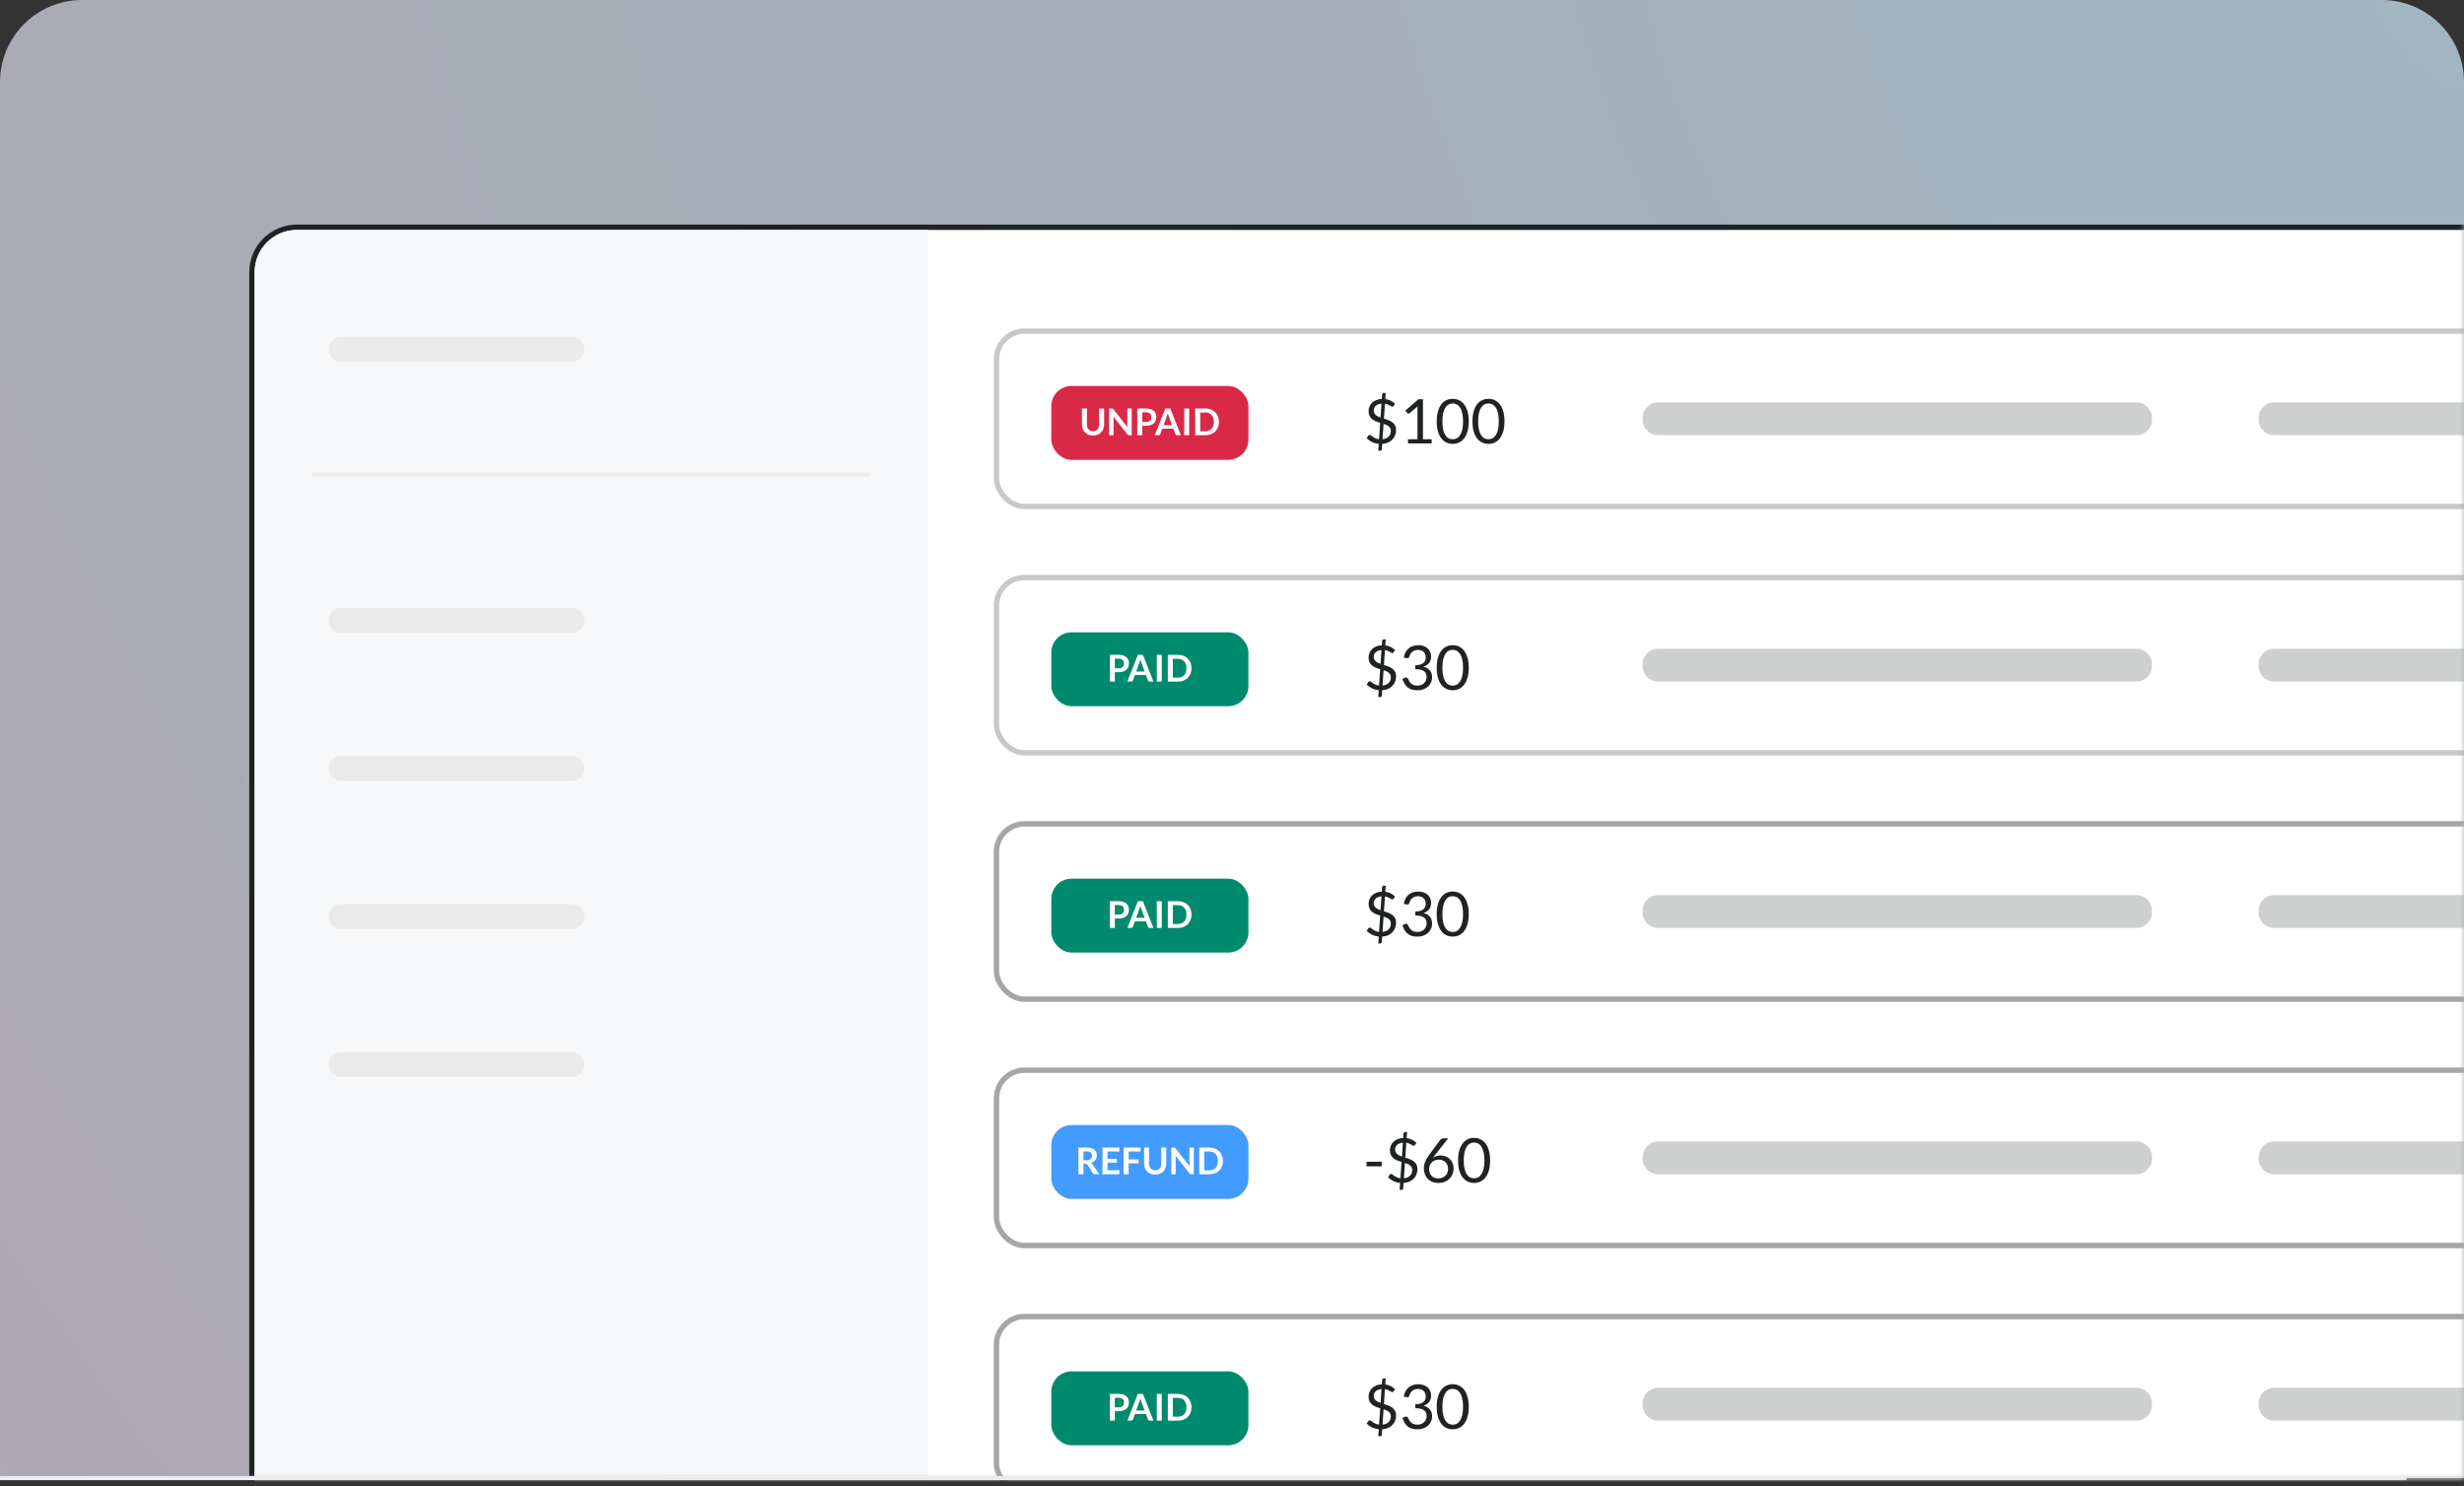 <svg fill="none" height="181" viewBox="0 0 300 181" width="300" xmlns="http://www.w3.org/2000/svg" xmlns:xlink="http://www.w3.org/1999/xlink"><rect x="0" y="0" width="300" height="181" fill="#333333" stroke="none"/><radialGradient id="a" cx="0" cy="0" gradientTransform="matrix(-300.002 276.999 -371.406 -402.249 300 0)" gradientUnits="userSpaceOnUse" r="1"><stop offset="0" stop-color="#d1edff"/><stop offset="1" stop-color="#e4d7e5"/></radialGradient><mask id="b" height="180" maskUnits="userSpaceOnUse" width="300" x="0" y="0"><path d="m0 10c0-5.523 4.477-10 10-10h280c5.523 0 10 4.477 10 10v170h-300z" fill="#fff"/></mask><path d="m0 10c0-5.523 4.477-10 10-10h280c5.523 0 10 4.477 10 10v170h-300z" fill="url(#a)" opacity=".7"/><g mask="url(#b)"><path d="m384.309 254.704h.325v-.325-221.23c0-3.023-2.451-5.474-5.474-5.474h-343.011c-3.023 0-5.474 2.451-5.474 5.474v221.23.325h.325z" fill="#fff" stroke="#202323" stroke-width=".65"/><path d="m31 33.149c0-2.844 2.305-5.149 5.149-5.149h76.851v226h-82z" fill="#f7f8f9"/><g stroke="#eaeaea"><path d="m38 57.811h68" stroke-width=".441"/><path d="m41.516 41.364h28.121c.636 0 1.152.516 1.152 1.152 0 .636-.516 1.152-1.152 1.152h-28.121c-.636 0-1.152-.516-1.152-1.152 0-.636.516-1.152 1.152-1.152z" fill="#eaeaea" stroke-width=".727"/><path d="m41.516 74.395h28.121c.636 0 1.152.516 1.152 1.152s-.516 1.152-1.152 1.152h-28.121c-.636 0-1.152-.516-1.152-1.152s.516-1.152 1.152-1.152z" fill="#eaeaea" stroke-width=".727"/><path d="m41.516 92.426h28.121c.636 0 1.152.516 1.152 1.152 0 .636-.516 1.152-1.152 1.152h-28.121c-.636 0-1.152-.516-1.152-1.152 0-.636.516-1.152 1.152-1.152z" fill="#eaeaea" stroke-width=".727"/><path d="m41.516 110.456h28.121c.636 0 1.152.516 1.152 1.152s-.516 1.152-1.152 1.152h-28.121c-.636 0-1.152-.516-1.152-1.152s.516-1.152 1.152-1.152z" fill="#eaeaea" stroke-width=".727"/><path d="m41.516 128.488h28.121c.636 0 1.152.515 1.152 1.152 0 .636-.516 1.151-1.152 1.151h-28.121c-.636 0-1.152-.515-1.152-1.151 0-.637.516-1.152 1.152-1.152z" fill="#eaeaea" stroke-width=".727"/></g><rect height="21.35" opacity=".4" rx="3.418" stroke="#737777" stroke-width=".65" width="261.35" x="121.325" y="40.325"/><path d="m167.868 54.045c-.303-.028-.579-.101-.829-.221-.248-.122-.461-.278-.641-.465l.198-.307c.018-.028.043-.05.075-.068.033-.018.067-.026.102-.026.047 0 .101.024.161.071s.134.102.221.165c.088.06.191.119.311.176.123.058.269.096.439.116l.139-1.991c-.175-.052-.348-.111-.518-.176-.167-.068-.318-.154-.453-.259-.133-.107-.24-.241-.323-.401-.08-.163-.12-.365-.12-.608 0-.182.035-.36.105-.532.073-.175.176-.33.311-.465.138-.135.307-.245.507-.33.2-.087.43-.136.69-.146l.037-.54c.005-.048.024-.09.056-.128.033-.037.077-.056.132-.056h.247l-.052.743c.262.033.488.1.678.203s.36.226.51.371l-.161.247c-.05.075-.107.113-.172.113-.035 0-.079-.015-.132-.045-.05-.033-.111-.069-.183-.109-.073-.043-.157-.084-.252-.124-.095-.043-.203-.072-.326-.09l-.124 1.815c.18.055.358.115.533.18s.332.149.472.251.253.231.338.386c.087.152.131.344.131.574 0 .225-.037.436-.112.634s-.185.371-.33.521c-.143.15-.319.273-.529.367-.208.092-.445.146-.713.161l-.045.66c-.005.048-.025.089-.06.124-.032.037-.075.056-.127.056h-.248zm1.473-1.571c0-.125-.023-.233-.071-.323-.045-.09-.107-.168-.187-.233s-.174-.121-.282-.169c-.107-.048-.222-.091-.345-.131l-.127 1.867c.162-.015.306-.05.431-.105.128-.058.234-.13.319-.217.087-.087.152-.189.195-.304.045-.117.067-.246.067-.386zm-2.081-2.49c0 .12.021.225.064.315.042.087.101.165.176.233s.163.126.263.176.208.095.326.135l.112-1.691c-.162.015-.303.048-.423.098-.118.05-.215.113-.293.188-.075.075-.131.16-.169.255-.037.092-.056.19-.056.292zm4.167 3.506h1.155v-3.664c0-.11.004-.221.011-.334l-.96.821c-.025.02-.05.035-.075.045-.025.007-.049.011-.071.011-.038 0-.071-.007-.101-.022-.03-.018-.053-.037-.068-.06l-.21-.289 1.598-1.384h.543v4.875h1.058v.51h-2.88zm7.399-2.175c0 .47-.051.877-.154 1.222-.1.343-.237.626-.412.851s-.383.393-.623.502c-.237.11-.492.165-.765.165-.275 0-.531-.055-.768-.165-.235-.11-.44-.278-.615-.502s-.313-.509-.413-.851c-.1-.345-.15-.752-.15-1.222s.05-.877.15-1.222.238-.63.413-.855c.175-.228.38-.396.615-.506.237-.11.493-.165.768-.165.273 0 .528.055.765.165.24.11.448.279.623.506.175.225.312.51.412.855.103.345.154.752.154 1.222zm-.694 0c0-.41-.035-.754-.105-1.031-.067-.28-.16-.505-.277-.675-.115-.17-.249-.291-.401-.364-.153-.075-.312-.113-.477-.113s-.323.037-.476.113c-.152.072-.286.194-.401.364s-.208.395-.278.675c-.067.278-.101.621-.101 1.031s.034.754.101 1.031c.07.278.163.501.278.671s.249.292.401.367c.153.072.311.109.476.109s.324-.036.477-.109c.152-.075.286-.198.401-.367.117-.17.21-.394.277-.671.07-.278.105-.621.105-1.031zm5.045 0c0 .47-.051.877-.154 1.222-.1.343-.237.626-.412.851s-.383.393-.623.502c-.237.11-.492.165-.765.165-.275 0-.531-.055-.769-.165-.235-.11-.44-.278-.615-.502s-.312-.509-.412-.851c-.1-.345-.15-.752-.15-1.222s.05-.877.15-1.222.237-.63.412-.855c.175-.228.38-.396.615-.506.238-.11.494-.165.769-.165.273 0 .528.055.765.165.24.11.448.279.623.506.175.225.312.51.412.855.103.345.154.752.154 1.222zm-.694 0c0-.41-.035-.754-.105-1.031-.067-.28-.16-.505-.277-.675-.115-.17-.249-.291-.402-.364-.152-.075-.311-.113-.476-.113s-.324.037-.476.113c-.153.072-.286.194-.401.364s-.208.395-.278.675c-.067.278-.101.621-.101 1.031s.034.754.101 1.031c.07.278.163.501.278.671s.248.292.401.367c.152.072.311.109.476.109s.324-.036.476-.109c.153-.075.287-.198.402-.367.117-.17.21-.394.277-.671.07-.278.105-.621.105-1.031z" fill="#202323"/><rect fill="#d82a46" height="9" rx="2.465" width="24" x="128" y="47"/><path d="m133.082 52.512c.117 0 .221-.019.313-.059.093-.039.171-.094.234-.164.064-.07.113-.156.146-.257.034-.101.052-.213.052-.338v-1.948h.605v1.948c0 .194-.032.373-.095.538-.061.164-.15.305-.267.425-.117.118-.259.211-.426.279-.166.066-.354.099-.562.099-.209 0-.396-.033-.563-.099-.166-.068-.308-.161-.425-.279-.115-.12-.205-.262-.268-.425-.061-.165-.092-.344-.092-.538v-1.948h.605v1.946c0 .124.017.237.05.338.034.101.083.187.146.259.063.07.14.125.232.164.093.039.198.059.315.059zm2.282-2.765c.027 0 .049.002.067.004.018.002.034.006.047.013.015.006.03.016.043.029.014.012.029.029.045.05l1.708 2.176c-.006-.052-.011-.103-.014-.153-.001-.051-.002-.098-.002-.142v-1.978h.533v3.253h-.312c-.048 0-.088-.007-.12-.022-.031-.015-.062-.042-.092-.081l-1.701-2.167c.005.048.008.096.009.144.003.046.005.089.005.128v1.998h-.534v-3.253zm3.709 2.108v1.145h-.605v-3.253h1.06c.217 0 .405.025.564.076s.291.122.394.214c.104.091.18.201.23.329.049.128.074.267.074.418 0 .158-.026.302-.079.434-.052.131-.131.243-.236.338s-.236.168-.394.221c-.157.052-.342.079-.553.079zm0-.472h.455c.111 0 .207-.013.29-.041.082-.029.151-.068.205-.119.054-.052.094-.116.121-.189.027-.075.041-.158.041-.25 0-.087-.014-.166-.041-.236s-.067-.131-.121-.18-.123-.087-.205-.113c-.083-.027-.179-.041-.29-.041h-.455zm4.7 1.618h-.468c-.053 0-.096-.013-.131-.038-.033-.027-.057-.06-.072-.099l-.243-.664h-1.348l-.243.664c-.012.035-.036.066-.072.095-.034.029-.077.043-.128.043h-.47l1.278-3.253h.619zm-2.106-1.228h1.037l-.396-1.082c-.018-.048-.038-.104-.061-.169-.021-.066-.042-.137-.063-.214-.021.076-.042.148-.063.214-.019.066-.039.124-.058.173zm3.123 1.228h-.608v-3.253h.608zm3.622-1.627c0 .238-.04.458-.119.657-.08.2-.192.371-.336.515s-.317.256-.519.335c-.203.08-.427.119-.673.119h-1.242v-3.253h1.242c.246 0 .47.041.673.121.202.08.375.191.519.335.144.142.256.314.336.513.079.2.119.418.119.657zm-.619 0c0-.178-.024-.338-.072-.479-.048-.142-.116-.263-.205-.36-.088-.099-.196-.175-.324-.227-.126-.052-.268-.079-.427-.079h-.632v2.291h.632c.159 0 .301-.026.427-.079.128-.052.236-.128.324-.225.089-.099.157-.219.205-.36.048-.142.072-.303.072-.481z" fill="#fff"/><path d="m200 50.871c0-1.034.838-1.871 1.871-1.871h58.258c1.033 0 1.871.838 1.871 1.871v.257c0 1.034-.838 1.871-1.871 1.871h-58.258c-1.033 0-1.871-.838-1.871-1.871z" fill="#0e1414" fill-opacity=".2"/><path d="m275 50.871c0-1.034.838-1.871 1.871-1.871h58.258c1.033 0 1.871.838 1.871 1.871v.257c0 1.034-.838 1.871-1.871 1.871h-58.258c-1.033 0-1.871-.838-1.871-1.871z" fill="#0e1414" fill-opacity=".2"/><rect height="21.35" opacity=".4" rx="3.418" stroke="#737777" stroke-width=".65" width="261.35" x="121.325" y="70.325"/><path d="m167.868 84.045c-.303-.028-.579-.101-.829-.221-.248-.122-.461-.278-.641-.465l.198-.307c.018-.028.043-.05.075-.068.033-.018.067-.026.102-.026.047 0 .101.024.161.071s.134.102.221.165c.088.06.191.119.311.176.123.058.269.096.439.116l.139-1.991c-.175-.052-.348-.111-.518-.176-.167-.068-.318-.154-.453-.259-.133-.107-.24-.241-.323-.401-.08-.163-.12-.365-.12-.608 0-.182.035-.36.105-.532.073-.175.176-.33.311-.465.138-.135.307-.245.507-.33.2-.087.43-.136.69-.146l.037-.54c.005-.048.024-.09.056-.128.033-.037.077-.056.132-.056h.247l-.052.743c.262.033.488.1.678.203s.36.226.51.371l-.161.247c-.05.075-.107.113-.172.113-.035 0-.079-.015-.132-.045-.05-.033-.111-.069-.183-.109-.073-.043-.157-.084-.252-.124-.095-.043-.203-.072-.326-.09l-.124 1.815c.18.055.358.115.533.18s.332.149.472.251.253.231.338.386c.087.152.131.344.131.574 0 .225-.037.436-.112.634s-.185.371-.33.521c-.143.15-.319.273-.529.367-.208.092-.445.146-.713.161l-.045.66c-.005.048-.025.089-.06.124-.032.037-.075.056-.127.056h-.248zm1.473-1.571c0-.125-.023-.233-.071-.323-.045-.09-.107-.168-.187-.233s-.174-.121-.282-.169c-.107-.048-.222-.091-.345-.131l-.127 1.867c.162-.015.306-.05.431-.105.128-.058.234-.13.319-.217.087-.087.152-.189.195-.304.045-.117.067-.246.067-.386zm-2.081-2.49c0 .12.021.225.064.315.042.087.101.165.176.233s.163.126.263.176.208.095.326.135l.112-1.691c-.162.015-.303.048-.423.098-.118.05-.215.113-.293.188-.075.075-.131.16-.169.255-.037.092-.056.19-.056.292zm5.416-1.417c.227 0 .437.033.63.098.192.065.357.158.495.278.14.12.248.265.326.435.077.17.116.359.116.566 0 .17-.022.323-.067.458-.043.133-.105.25-.188.352-.08.1-.177.185-.292.255s-.244.126-.387.169c.35.092.613.247.788.465.177.217.266.49.266.818 0 .247-.047.47-.142.667-.093.198-.22.366-.383.506-.162.138-.352.244-.57.319-.215.073-.446.109-.694.109-.285 0-.528-.035-.731-.105-.202-.072-.374-.171-.514-.296s-.255-.273-.345-.443c-.09-.172-.166-.359-.228-.559l.285-.12c.052-.022.105-.034.157-.034.05 0 .094.011.131.034.04.02.07.052.09.098.005.01.01.021.015.034.005.01.01.021.015.034.035.072.078.155.128.247.05.09.117.175.202.255s.19.147.315.203c.128.055.285.083.473.083.187 0 .351-.03.491-.09.143-.062.26-.142.353-.24.095-.098.166-.206.213-.326.048-.12.072-.239.072-.356 0-.145-.02-.278-.06-.398-.038-.12-.108-.224-.21-.311-.1-.087-.24-.156-.42-.206-.178-.05-.407-.075-.687-.075v-.484c.228-.003.422-.028.582-.075.162-.048.295-.113.397-.195.103-.083.176-.181.221-.296.048-.115.072-.242.072-.383 0-.155-.025-.29-.075-.405-.048-.115-.114-.21-.199-.285s-.186-.131-.304-.169c-.115-.037-.24-.056-.375-.056s-.26.02-.375.06-.217.096-.307.169c-.088.07-.162.155-.222.255-.06.098-.105.204-.135.319-.02.072-.05.125-.09.158s-.091.049-.153.049c-.013 0-.027 0-.042 0-.012-.003-.027-.005-.045-.007l-.348-.06c.035-.245.102-.461.202-.649.1-.19.226-.349.379-.476.155-.128.331-.224.529-.289.2-.068.415-.101.645-.101zm6.15 2.749c0 .47-.051.877-.154 1.222-.1.343-.237.626-.412.851s-.383.393-.623.502c-.237.11-.492.165-.765.165-.275 0-.531-.055-.768-.165-.235-.11-.44-.278-.615-.502s-.313-.509-.413-.851c-.1-.345-.15-.752-.15-1.222s.05-.877.15-1.222.238-.63.413-.855c.175-.228.38-.396.615-.506.237-.11.493-.165.768-.165.273 0 .528.055.765.165.24.11.448.279.623.506.175.225.312.51.412.855.103.345.154.752.154 1.222zm-.694 0c0-.41-.035-.754-.105-1.031-.067-.28-.16-.505-.277-.675-.115-.17-.249-.291-.401-.364-.153-.075-.312-.113-.477-.113s-.323.037-.476.113c-.152.072-.286.194-.401.364s-.208.395-.278.675c-.067.278-.101.621-.101 1.031s.034.754.101 1.031c.07.278.163.501.278.671s.249.292.401.367c.153.072.311.109.476.109s.324-.036.477-.109c.152-.075.286-.198.401-.367.117-.17.21-.394.277-.671.07-.278.105-.621.105-1.031z" fill="#202323"/><rect fill="#008a6d" height="9" rx="2.465" width="24" x="128" y="77"/><path d="m135.735 81.855v1.145h-.605v-3.253h1.06c.217 0 .406.025.565.076s.29.122.393.214c.104.091.18.201.23.329.049.128.074.267.074.418 0 .158-.026.302-.079.434-.052.131-.131.243-.236.338s-.236.168-.394.221c-.157.052-.342.079-.553.079zm0-.472h.455c.111 0 .208-.013.29-.041.083-.029.151-.068.205-.119.054-.052.094-.116.121-.189.027-.075.041-.158.041-.25 0-.087-.014-.166-.041-.236s-.067-.131-.121-.18-.122-.087-.205-.113c-.082-.027-.179-.041-.29-.041h-.455zm4.7 1.618h-.468c-.052 0-.096-.013-.13-.038-.033-.027-.057-.06-.072-.099l-.243-.664h-1.348l-.243.664c-.012.035-.036.066-.072.095-.035.029-.077.043-.128.043h-.471l1.278-3.253h.619zm-2.106-1.228h1.037l-.396-1.082c-.018-.048-.038-.104-.06-.169-.021-.066-.042-.137-.063-.214-.021.076-.042.148-.063.214-.02.066-.039.124-.059.173zm3.123 1.228h-.608v-3.253h.608zm3.622-1.627c0 .238-.04.458-.119.657-.08.2-.191.371-.335.515s-.318.256-.52.335c-.203.08-.427.119-.673.119h-1.242v-3.253h1.242c.246 0 .47.041.673.121.202.08.376.191.52.335.144.142.255.314.335.513.079.2.119.418.119.657zm-.619 0c0-.178-.024-.338-.072-.479-.048-.142-.116-.263-.204-.36-.089-.099-.197-.175-.324-.227-.126-.052-.269-.079-.428-.079h-.632v2.291h.632c.159 0 .302-.026.428-.079.127-.052.235-.128.324-.225.088-.099.156-.219.204-.36.048-.142.072-.303.072-.481z" fill="#fff"/><path d="m200 80.871c0-1.034.838-1.871 1.871-1.871h58.258c1.033 0 1.871.838 1.871 1.871v.257c0 1.034-.838 1.871-1.871 1.871h-58.258c-1.033 0-1.871-.838-1.871-1.871z" fill="#0e1414" fill-opacity=".2"/><path d="m275 80.871c0-1.034.838-1.871 1.871-1.871h58.258c1.033 0 1.871.838 1.871 1.871v.257c0 1.034-.838 1.871-1.871 1.871h-58.258c-1.033 0-1.871-.838-1.871-1.871z" fill="#0e1414" fill-opacity=".2"/><rect height="21.35" opacity=".4" rx="3.418" stroke="#737777" stroke-width=".65" width="261.35" x="121.325" y="100.325"/><rect height="21.35" opacity=".4" rx="3.418" stroke="#737777" stroke-width=".65" width="261.35" x="121.325" y="100.325"/><path d="m167.868 114.045c-.303-.027-.579-.101-.829-.221-.248-.123-.461-.278-.641-.465l.198-.308c.018-.027.043-.05.075-.067.033-.018.067-.027.102-.027.047 0 .101.024.161.072.06.047.134.102.221.165.088.06.191.118.311.176.123.057.269.096.439.116l.139-1.991c-.175-.053-.348-.111-.518-.176-.167-.068-.318-.154-.453-.259-.133-.108-.24-.241-.323-.401-.08-.163-.12-.365-.12-.608 0-.182.035-.36.105-.532.073-.175.176-.33.311-.465.138-.135.307-.245.507-.33.2-.088.43-.137.69-.147l.037-.54c.005-.047.024-.09.056-.127.033-.038.077-.056.132-.056h.247l-.052.742c.262.033.488.1.678.203.19.102.36.226.51.371l-.161.247c-.05.075-.107.113-.172.113-.035 0-.079-.015-.132-.045-.05-.033-.111-.069-.183-.109-.073-.042-.157-.084-.252-.124-.095-.042-.203-.072-.326-.09l-.124 1.815c.18.055.358.115.533.18s.332.149.472.252c.14.102.253.231.338.386.087.152.131.344.131.574 0 .225-.037.436-.112.633-.075.198-.185.372-.33.522-.143.15-.319.272-.529.367-.208.093-.445.147-.713.162l-.045.66c-.005.047-.025.088-.06.123-.032.038-.075.057-.127.057h-.248zm1.473-1.571c0-.125-.023-.233-.071-.323-.045-.09-.107-.167-.187-.232s-.174-.122-.282-.169c-.107-.048-.222-.091-.345-.131l-.127 1.867c.162-.015.306-.05.431-.105.128-.057.234-.13.319-.217.087-.088.152-.189.195-.304.045-.118.067-.246.067-.386zm-2.081-2.49c0 .12.021.225.064.315.042.087.101.165.176.232.075.068.163.126.263.176s.208.095.326.135l.112-1.691c-.162.015-.303.048-.423.098-.118.05-.215.112-.293.187-.075.075-.131.16-.169.255-.037.093-.056.19-.056.293zm5.416-1.418c.227 0 .437.033.63.098.192.065.357.157.495.277.14.12.248.265.326.435.077.17.116.359.116.566 0 .17-.022.323-.067.458-.043.132-.105.25-.188.352-.08.1-.177.185-.292.255s-.244.127-.387.169c.35.093.613.248.788.465.177.218.266.49.266.818 0 .247-.047.47-.142.667-.093.198-.22.366-.383.506-.162.138-.352.244-.57.319-.215.073-.446.109-.694.109-.285 0-.528-.035-.731-.105-.202-.073-.374-.171-.514-.296s-.255-.273-.345-.443c-.09-.172-.166-.359-.228-.559l.285-.12c.052-.022.105-.033.157-.033.05 0 .094.011.131.033.04.02.07.053.09.098.005.01.01.021.015.034.005.01.01.021.015.033.035.073.078.155.128.248.05.09.117.175.202.255s.19.147.315.202c.128.055.285.083.473.083.187 0 .351-.03.491-.09.143-.063.26-.143.353-.24.095-.098.166-.206.213-.326.048-.12.072-.239.072-.357 0-.145-.02-.277-.06-.397-.038-.12-.108-.224-.21-.311-.1-.088-.24-.157-.42-.207-.178-.05-.407-.075-.687-.075v-.483c.228-.003.422-.028.582-.075.162-.048.295-.113.397-.195.103-.083.176-.182.221-.297.048-.115.072-.242.072-.382 0-.155-.025-.29-.075-.405-.048-.115-.114-.21-.199-.285s-.186-.131-.304-.169c-.115-.037-.24-.056-.375-.056s-.26.02-.375.06-.217.096-.307.169c-.088.07-.162.155-.222.255-.06.097-.105.203-.135.318-.02.073-.05.125-.09.158-.04.032-.091.049-.153.049-.013 0-.027 0-.042 0-.012-.003-.027-.005-.045-.008l-.348-.06c.035-.245.102-.461.202-.649.1-.19.226-.348.379-.476.155-.127.331-.224.529-.289.2-.067.415-.101.645-.101zm6.15 2.749c0 .47-.051.877-.154 1.222-.1.343-.237.627-.412.852s-.383.392-.623.502c-.237.11-.492.165-.765.165-.275 0-.531-.055-.768-.165-.235-.11-.44-.277-.615-.502s-.313-.509-.413-.852c-.1-.345-.15-.752-.15-1.222s.05-.878.15-1.223.238-.63.413-.855c.175-.227.38-.396.615-.506.237-.11.493-.165.768-.165.273 0 .528.055.765.165.24.11.448.279.623.506.175.225.312.51.412.855.103.345.154.753.154 1.223zm-.694 0c0-.41-.035-.754-.105-1.031-.067-.28-.16-.505-.277-.675-.115-.17-.249-.292-.401-.364-.153-.075-.312-.113-.477-.113s-.323.038-.476.113c-.152.072-.286.194-.401.364s-.208.395-.278.675c-.067.277-.101.621-.101 1.031s.034.754.101 1.031c.07.278.163.501.278.671s.249.293.401.368c.153.072.311.109.476.109s.324-.037.477-.109c.152-.075.286-.198.401-.368.117-.17.21-.393.277-.671.07-.277.105-.621.105-1.031z" fill="#202323"/><rect fill="#008a6d" height="9" rx="2.465" width="24" x="128" y="107"/><path d="m135.735 111.855v1.145h-.605v-3.254h1.06c.217 0 .406.026.565.077s.29.122.393.214c.104.091.18.201.23.328.049.128.074.267.074.419 0 .157-.026.302-.079.434-.052.13-.131.243-.236.337-.105.095-.236.168-.394.221-.157.052-.342.079-.553.079zm0-.473h.455c.111 0 .208-.013.29-.04.083-.029.151-.069.205-.12.054-.052.094-.115.121-.189.027-.075.041-.158.041-.249 0-.087-.014-.166-.041-.237-.027-.07-.067-.13-.121-.18-.054-.049-.122-.087-.205-.112-.082-.027-.179-.041-.29-.041h-.455zm4.7 1.618h-.468c-.052 0-.096-.013-.13-.038-.033-.027-.057-.06-.072-.099l-.243-.664h-1.348l-.243.664c-.012.034-.036.066-.072.094-.035.029-.077.043-.128.043h-.471l1.278-3.254h.619zm-2.106-1.229h1.037l-.396-1.082c-.018-.048-.038-.104-.06-.168-.021-.067-.042-.138-.063-.214-.021.076-.042.147-.063.214-.02.065-.039.123-.059.173zm3.123 1.229h-.608v-3.254h.608zm3.622-1.627c0 .239-.04.458-.119.657-.08.2-.191.371-.335.515s-.318.256-.52.336c-.203.079-.427.119-.673.119h-1.242v-3.254h1.242c.246 0 .47.041.673.122.202.079.376.191.52.335.144.143.255.314.335.513.079.2.119.419.119.657zm-.619 0c0-.178-.024-.338-.072-.479-.048-.143-.116-.263-.204-.36-.089-.099-.197-.175-.324-.227-.126-.053-.269-.079-.428-.079h-.632v2.29h.632c.159 0 .302-.026.428-.078.127-.053.235-.128.324-.225.088-.099.156-.219.204-.36.048-.143.072-.303.072-.482z" fill="#fff"/><path d="m200 110.871c0-1.033.838-1.871 1.871-1.871h58.258c1.033 0 1.871.838 1.871 1.871v.258c0 1.033-.838 1.871-1.871 1.871h-58.258c-1.033 0-1.871-.838-1.871-1.871z" fill="#0e1414" fill-opacity=".2"/><path d="m275 110.871c0-1.033.838-1.871 1.871-1.871h58.258c1.033 0 1.871.838 1.871 1.871v.258c0 1.033-.838 1.871-1.871 1.871h-58.258c-1.033 0-1.871-.838-1.871-1.871z" fill="#0e1414" fill-opacity=".2"/><rect height="21.35" opacity=".4" rx="3.418" stroke="#737777" stroke-width=".65" width="261.35" x="121.325" y="130.325"/><rect height="21.35" opacity=".4" rx="3.418" stroke="#737777" stroke-width=".65" width="261.35" x="121.325" y="130.325"/><path d="m166.375 141.469h1.853v.566h-1.853zm4.093 2.576c-.303-.027-.579-.101-.829-.221-.248-.123-.461-.278-.641-.465l.198-.308c.018-.027.043-.05.075-.067.033-.018.067-.027.102-.027.047 0 .101.024.161.072.06.047.134.102.221.165.088.06.191.118.311.176.123.057.269.096.439.116l.139-1.991c-.175-.053-.348-.111-.518-.176-.167-.068-.318-.154-.453-.259-.133-.108-.24-.241-.323-.401-.08-.163-.12-.365-.12-.608 0-.182.035-.36.105-.532.073-.175.176-.33.311-.465.138-.135.307-.245.507-.33.2-.088.43-.137.69-.147l.037-.54c.005-.047.024-.09.056-.127.033-.038.077-.056.132-.056h.247l-.052.742c.262.033.488.1.678.203.19.102.36.226.51.371l-.161.247c-.05.075-.107.113-.172.113-.035 0-.079-.015-.132-.045-.05-.033-.111-.069-.183-.109-.073-.042-.157-.084-.252-.124-.095-.042-.203-.072-.326-.09l-.124 1.815c.18.055.358.115.533.18s.332.149.472.252c.14.102.253.231.338.386.087.152.131.344.131.574 0 .225-.037.436-.112.633-.075.198-.185.372-.33.522-.143.15-.319.272-.529.367-.208.093-.445.147-.713.162l-.045.66c-.005.047-.025.088-.06.123-.032.038-.075.057-.127.057h-.248zm1.473-1.571c0-.125-.023-.233-.071-.323-.045-.09-.107-.167-.187-.232s-.174-.122-.282-.169c-.107-.048-.222-.091-.345-.131l-.127 1.867c.162-.015.306-.05.431-.105.128-.057.234-.13.319-.217.087-.088.152-.189.195-.304.045-.118.067-.246.067-.386zm-2.081-2.49c0 .12.021.225.064.315.042.087.101.165.176.232.075.068.163.126.263.176s.208.095.326.135l.112-1.691c-.162.015-.303.048-.423.098-.118.05-.215.112-.293.187-.075.075-.131.16-.169.255-.037.093-.056.19-.056.293zm5.528.723c.215 0 .419.037.611.109.193.07.362.174.507.311.145.135.26.303.345.503.085.197.127.424.127.679 0 .247-.045.477-.135.69-.09.212-.216.397-.379.555-.16.157-.353.281-.581.371-.227.09-.477.135-.75.135-.27 0-.515-.042-.735-.128-.217-.087-.404-.21-.559-.367-.155-.16-.275-.353-.36-.578-.082-.227-.123-.481-.123-.761 0-.235.052-.485.157-.75s.271-.55.499-.855l1.361-1.834c.035-.045.084-.082.146-.112.063-.033.134-.049.214-.049h.593l-1.864 2.359c.127-.088.269-.155.424-.203.155-.05.322-.075.502-.075zm-1.387 1.635c0 .173.025.33.075.473.05.142.122.265.217.367.098.103.215.183.353.24.14.055.298.083.476.083.18 0 .342-.029.487-.086.145-.058.269-.138.372-.24.105-.103.185-.224.24-.364.057-.14.086-.293.086-.458 0-.175-.028-.332-.083-.472-.055-.143-.132-.263-.232-.36-.1-.1-.22-.176-.36-.229-.14-.052-.294-.079-.461-.079-.18 0-.343.032-.488.094-.145.06-.269.143-.371.248-.1.102-.178.222-.233.36-.052.135-.078.276-.078.423zm7.425-1.027c0 .47-.051.877-.153 1.222-.1.343-.238.627-.413.852s-.382.392-.622.502c-.238.11-.493.165-.765.165-.275 0-.532-.055-.769-.165-.235-.11-.44-.277-.615-.502s-.313-.509-.413-.852c-.1-.345-.15-.752-.15-1.222s.05-.878.15-1.223.238-.63.413-.855c.175-.227.38-.396.615-.506.237-.11.494-.165.769-.165.272 0 .527.055.765.165.24.11.447.279.622.506.175.225.313.51.413.855.102.345.153.753.153 1.223zm-.693 0c0-.41-.035-.754-.105-1.031-.068-.28-.16-.505-.278-.675-.115-.17-.249-.292-.401-.364-.153-.075-.311-.113-.476-.113s-.324.038-.477.113c-.152.072-.286.194-.401.364s-.207.395-.277.675c-.068.277-.102.621-.102 1.031s.034.754.102 1.031c.07.278.162.501.277.671s.249.293.401.368c.153.072.312.109.477.109s.323-.037.476-.109c.152-.075.286-.198.401-.368.118-.17.21-.393.278-.671.07-.277.105-.621.105-1.031z" fill="#202323"/><rect fill="#429bff" height="9" rx="2.465" width="24" x="128" y="137"/><path d="m131.91 141.729v1.271h-.605v-3.254h.992c.222 0 .412.024.569.07.159.045.289.109.39.191.102.083.176.182.222.297.048.114.072.24.072.378 0 .11-.016.213-.049.311-.032.097-.078.186-.14.265-.06.08-.135.15-.225.21-.088.06-.189.108-.303.144.076.043.142.105.198.186l.814 1.202h-.544c-.053 0-.098-.011-.135-.032-.036-.021-.067-.051-.093-.09l-.684-1.041c-.025-.039-.054-.067-.085-.084-.03-.016-.075-.024-.135-.024zm0-.435h.378c.114 0 .213-.014.297-.042.086-.029.155-.068.209-.117.056-.051.097-.111.124-.18s.041-.145.041-.227c0-.166-.055-.292-.165-.381-.108-.088-.273-.133-.497-.133h-.387zm4.375-1.548v.482h-1.442v.902h1.136v.466h-1.136v.92h1.442v.484h-2.052v-3.254zm2.575 0v.482h-1.442v.963h1.217v.484h-1.217v1.325h-.61v-3.254zm1.785 2.766c.117 0 .221-.02.313-.059.093-.039.171-.094.234-.164.064-.071.113-.156.146-.257.034-.1.052-.213.052-.337v-1.949h.605v1.949c0 .193-.032.373-.095.538-.061.163-.15.305-.267.425-.117.118-.259.211-.426.279-.166.066-.354.099-.562.099-.209 0-.396-.033-.563-.099-.166-.068-.308-.161-.425-.279-.115-.12-.205-.262-.268-.425-.061-.165-.092-.345-.092-.538v-1.949h.605v1.947c0 .124.017.237.05.337.034.101.083.187.146.259.063.07.14.125.232.164.093.039.198.059.315.059zm2.282-2.766c.027 0 .049.002.067.005.018.001.034.006.047.013.015.006.03.016.043.03.014.012.029.028.045.049l1.708 2.176c-.006-.053-.011-.104-.014-.153-.001-.051-.002-.098-.002-.142v-1.978h.533v3.254h-.312c-.048 0-.088-.008-.12-.023-.031-.015-.062-.042-.092-.081l-1.701-2.166c.005.048.008.096.009.144.003.046.005.089.005.128v1.998h-.534v-3.254zm5.973 1.627c0 .239-.04.458-.12.657-.079.2-.191.371-.335.515s-.317.256-.52.336c-.202.079-.426.119-.672.119h-1.242v-3.254h1.242c.246 0 .47.041.672.122.203.079.376.191.52.335.144.143.256.314.335.513.08.2.12.419.12.657zm-.619 0c0-.178-.024-.338-.072-.479-.048-.143-.116-.263-.205-.36-.088-.099-.196-.175-.324-.227-.126-.053-.268-.079-.427-.079h-.633v2.29h.633c.159 0 .301-.026.427-.078.128-.053.236-.128.324-.225.089-.099.157-.219.205-.36.048-.143.072-.303.072-.482z" fill="#fff"/><path d="m200 140.871c0-1.033.838-1.871 1.871-1.871h58.258c1.033 0 1.871.838 1.871 1.871v.258c0 1.033-.838 1.871-1.871 1.871h-58.258c-1.033 0-1.871-.838-1.871-1.871z" fill="#0e1414" fill-opacity=".2"/><path d="m275 140.871c0-1.033.838-1.871 1.871-1.871h58.258c1.033 0 1.871.838 1.871 1.871v.258c0 1.033-.838 1.871-1.871 1.871h-58.258c-1.033 0-1.871-.838-1.871-1.871z" fill="#0e1414" fill-opacity=".2"/><rect height="21.35" opacity=".4" rx="3.418" stroke="#737777" stroke-width=".65" width="261.35" x="121.325" y="160.325"/><rect height="21.35" opacity=".4" rx="3.418" stroke="#737777" stroke-width=".65" width="261.35" x="121.325" y="160.325"/><path d="m167.868 174.045c-.303-.027-.579-.101-.829-.221-.248-.123-.461-.278-.641-.465l.198-.308c.018-.027.043-.05.075-.067.033-.018.067-.027.102-.027.047 0 .101.024.161.072.06.047.134.102.221.165.088.06.191.118.311.176.123.057.269.096.439.116l.139-1.991c-.175-.053-.348-.111-.518-.176-.167-.068-.318-.154-.453-.259-.133-.108-.24-.241-.323-.401-.08-.163-.12-.365-.12-.608 0-.182.035-.36.105-.532.073-.175.176-.33.311-.465.138-.135.307-.245.507-.33.2-.088.43-.137.69-.147l.037-.54c.005-.047.024-.09.056-.127.033-.038.077-.056.132-.056h.247l-.052.742c.262.033.488.1.678.203.19.102.36.226.51.371l-.161.247c-.05.075-.107.113-.172.113-.035 0-.079-.015-.132-.045-.05-.033-.111-.069-.183-.109-.073-.042-.157-.084-.252-.124-.095-.042-.203-.072-.326-.09l-.124 1.815c.18.055.358.115.533.18s.332.149.472.252c.14.102.253.231.338.386.087.152.131.344.131.574 0 .225-.037.436-.112.633-.075.198-.185.372-.33.522-.143.15-.319.272-.529.367-.208.093-.445.147-.713.162l-.045.66c-.005.047-.025.088-.06.123-.032.038-.075.057-.127.057h-.248zm1.473-1.571c0-.125-.023-.233-.071-.323-.045-.09-.107-.167-.187-.232s-.174-.122-.282-.169c-.107-.048-.222-.091-.345-.131l-.127 1.867c.162-.015.306-.05.431-.105.128-.057.234-.13.319-.217.087-.088.152-.189.195-.304.045-.118.067-.246.067-.386zm-2.081-2.49c0 .12.021.225.064.315.042.087.101.165.176.232.075.068.163.126.263.176s.208.095.326.135l.112-1.691c-.162.015-.303.048-.423.098-.118.05-.215.112-.293.187-.075.075-.131.16-.169.255-.037.093-.056.19-.056.293zm5.416-1.418c.227 0 .437.033.63.098.192.065.357.157.495.277.14.12.248.265.326.435.077.17.116.359.116.566 0 .17-.022.323-.067.458-.043.132-.105.25-.188.352-.08.1-.177.185-.292.255s-.244.127-.387.169c.35.093.613.248.788.465.177.218.266.49.266.818 0 .247-.047.47-.142.667-.093.198-.22.366-.383.506-.162.138-.352.244-.57.319-.215.073-.446.109-.694.109-.285 0-.528-.035-.731-.105-.202-.073-.374-.171-.514-.296s-.255-.273-.345-.443c-.09-.172-.166-.359-.228-.559l.285-.12c.052-.022.105-.033.157-.033.05 0 .094.011.131.033.04.02.07.053.09.098.005.01.01.021.015.034.005.01.01.021.015.033.035.073.078.155.128.248.05.09.117.175.202.255s.19.147.315.202c.128.055.285.083.473.083.187 0 .351-.03.491-.09.143-.063.26-.143.353-.24.095-.098.166-.206.213-.326.048-.12.072-.239.072-.357 0-.145-.02-.277-.06-.397-.038-.12-.108-.224-.21-.311-.1-.088-.24-.157-.42-.207-.178-.05-.407-.075-.687-.075v-.483c.228-.003.422-.028.582-.075.162-.048.295-.113.397-.195.103-.083.176-.182.221-.297.048-.115.072-.242.072-.382 0-.155-.025-.29-.075-.405-.048-.115-.114-.21-.199-.285s-.186-.131-.304-.169c-.115-.037-.24-.056-.375-.056s-.26.02-.375.06-.217.096-.307.169c-.088.07-.162.155-.222.255-.06.097-.105.203-.135.318-.02.073-.05.125-.09.158-.04.032-.091.049-.153.049-.013 0-.027 0-.042 0-.012-.003-.027-.005-.045-.008l-.348-.06c.035-.245.102-.461.202-.649.1-.19.226-.348.379-.476.155-.127.331-.224.529-.289.2-.067.415-.101.645-.101zm6.15 2.749c0 .47-.051.877-.154 1.222-.1.343-.237.627-.412.852s-.383.392-.623.502c-.237.11-.492.165-.765.165-.275 0-.531-.055-.768-.165-.235-.11-.44-.277-.615-.502s-.313-.509-.413-.852c-.1-.345-.15-.752-.15-1.222s.05-.878.15-1.223.238-.63.413-.855c.175-.227.38-.396.615-.506.237-.11.493-.165.768-.165.273 0 .528.055.765.165.24.11.448.279.623.506.175.225.312.51.412.855.103.345.154.753.154 1.223zm-.694 0c0-.41-.035-.754-.105-1.031-.067-.28-.16-.505-.277-.675-.115-.17-.249-.292-.401-.364-.153-.075-.312-.113-.477-.113s-.323.038-.476.113c-.152.072-.286.194-.401.364s-.208.395-.278.675c-.067.277-.101.621-.101 1.031s.034.754.101 1.031c.07.278.163.501.278.671s.249.293.401.368c.153.072.311.109.476.109s.324-.037.477-.109c.152-.075.286-.198.401-.368.117-.17.21-.393.277-.671.07-.277.105-.621.105-1.031z" fill="#202323"/><rect fill="#008a6d" height="9" rx="2.465" width="24" x="128" y="167"/><path d="m135.735 171.855v1.145h-.605v-3.254h1.06c.217 0 .406.026.565.077s.29.122.393.214c.104.091.18.201.23.328.049.128.074.267.074.419 0 .157-.026.302-.079.434-.052.13-.131.243-.236.337-.105.095-.236.168-.394.221-.157.052-.342.079-.553.079zm0-.473h.455c.111 0 .208-.013.29-.04.083-.029.151-.069.205-.12.054-.052.094-.115.121-.189.027-.075.041-.158.041-.249 0-.087-.014-.166-.041-.237-.027-.07-.067-.13-.121-.18-.054-.049-.122-.087-.205-.112-.082-.027-.179-.041-.29-.041h-.455zm4.7 1.618h-.468c-.052 0-.096-.013-.13-.038-.033-.027-.057-.06-.072-.099l-.243-.664h-1.348l-.243.664c-.012.034-.036.066-.072.094-.035.029-.077.043-.128.043h-.471l1.278-3.254h.619zm-2.106-1.229h1.037l-.396-1.082c-.018-.048-.038-.104-.06-.168-.021-.067-.042-.138-.063-.214-.021.076-.042.147-.063.214-.02.065-.039.123-.059.173zm3.123 1.229h-.608v-3.254h.608zm3.622-1.627c0 .239-.04.458-.119.657-.08.2-.191.371-.335.515s-.318.256-.52.336c-.203.079-.427.119-.673.119h-1.242v-3.254h1.242c.246 0 .47.041.673.122.202.079.376.191.52.335.144.143.255.314.335.513.079.2.119.419.119.657zm-.619 0c0-.178-.024-.338-.072-.479-.048-.143-.116-.263-.204-.36-.089-.099-.197-.175-.324-.227-.126-.053-.269-.079-.428-.079h-.632v2.29h.632c.159 0 .302-.026.428-.078.127-.053.235-.128.324-.225.088-.099.156-.219.204-.36.048-.143.072-.303.072-.482z" fill="#fff"/><path d="m200 170.871c0-1.033.838-1.871 1.871-1.871h58.258c1.033 0 1.871.838 1.871 1.871v.258c0 1.033-.838 1.871-1.871 1.871h-58.258c-1.033 0-1.871-.838-1.871-1.871z" fill="#0e1414" fill-opacity=".2"/><path d="m275 170.871c0-1.033.838-1.871 1.871-1.871h58.258c1.033 0 1.871.838 1.871 1.871v.258c0 1.033-.838 1.871-1.871 1.871h-58.258c-1.033 0-1.871-.838-1.871-1.871z" fill="#0e1414" fill-opacity=".2"/></g><path d="m0 180h293" stroke="#ebecf0" stroke-width=".5"/></svg>